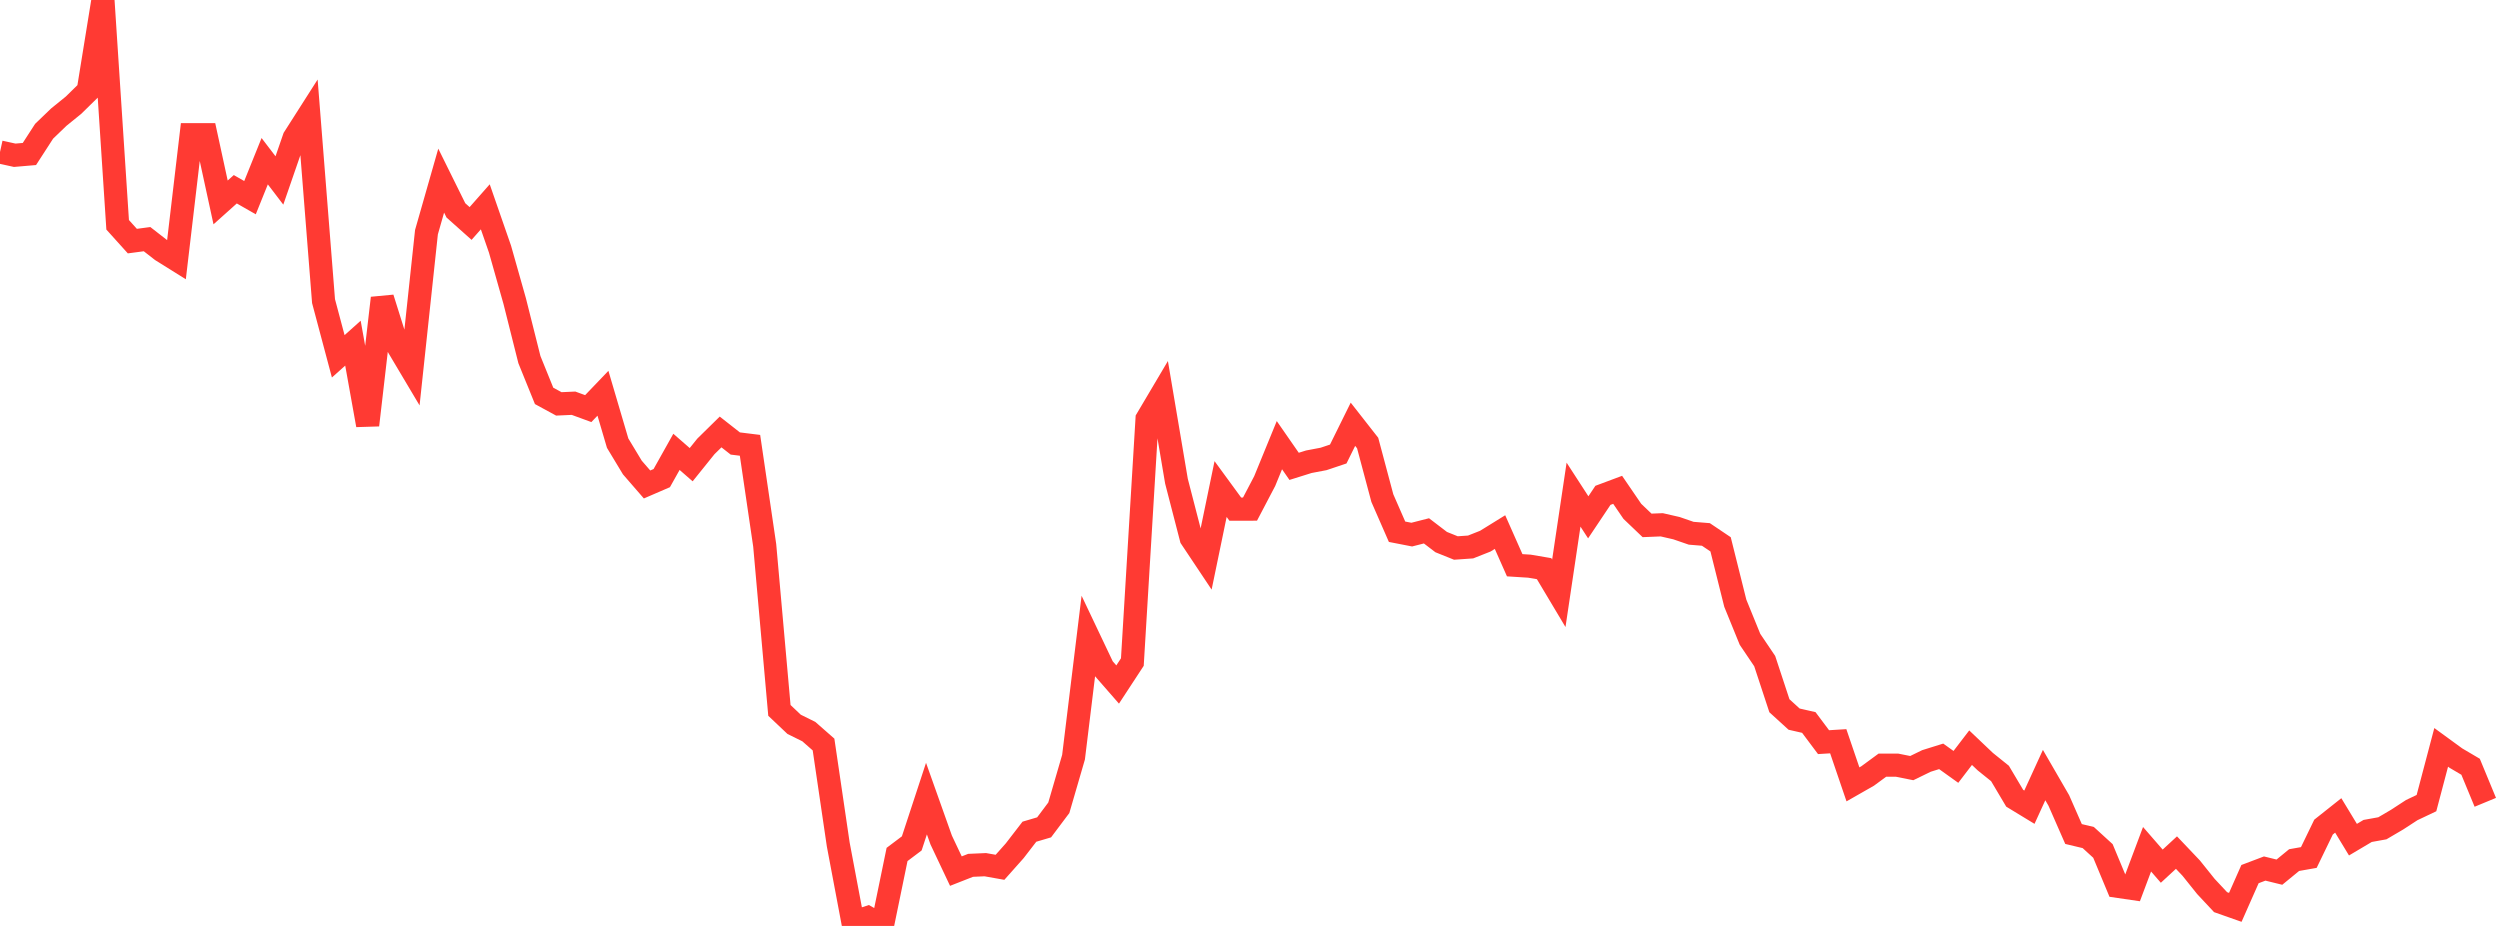 <?xml version="1.0" standalone="no"?>
<!DOCTYPE svg PUBLIC "-//W3C//DTD SVG 1.1//EN" "http://www.w3.org/Graphics/SVG/1.1/DTD/svg11.dtd">

<svg width="135" height="50" viewBox="0 0 135 50" preserveAspectRatio="none" 
  xmlns="http://www.w3.org/2000/svg"
  xmlns:xlink="http://www.w3.org/1999/xlink">


<polyline points="0.0, 8.209 0.794, 8.384 1.588, 8.316 2.382, 7.088 3.176, 6.324 3.971, 5.68 4.765, 4.901 5.559, 0.0 6.353, 12.139 7.147, 13.02 7.941, 12.914 8.735, 13.532 9.529, 14.028 10.324, 7.275 11.118, 7.274 11.912, 10.931 12.706, 10.22 13.5, 10.674 14.294, 8.705 15.088, 9.745 15.882, 7.448 16.676, 6.203 17.471, 16.261 18.265, 19.241 19.059, 18.531 19.853, 22.955 20.647, 16.097 21.441, 18.625 22.235, 19.96 23.029, 12.537 23.824, 9.754 24.618, 11.36 25.412, 12.068 26.206, 11.168 27.0, 13.454 27.794, 16.26 28.588, 19.42 29.382, 21.378 30.176, 21.81 30.971, 21.774 31.765, 22.065 32.559, 21.236 33.353, 23.93 34.147, 25.246 34.941, 26.161 35.735, 25.818 36.529, 24.4 37.324, 25.093 38.118, 24.106 38.912, 23.326 39.706, 23.949 40.5, 24.047 41.294, 29.447 42.088, 38.361 42.882, 39.113 43.676, 39.506 44.471, 40.204 45.265, 45.601 46.059, 49.81 46.853, 49.551 47.647, 50.0 48.441, 46.141 49.235, 45.543 50.029, 43.124 50.824, 45.36 51.618, 47.04 52.412, 46.728 53.206, 46.693 54.0, 46.834 54.794, 45.942 55.588, 44.912 56.382, 44.677 57.176, 43.619 57.971, 40.887 58.765, 34.383 59.559, 36.055 60.353, 36.964 61.147, 35.751 61.941, 22.624 62.735, 21.283 63.529, 25.983 64.324, 29.057 65.118, 30.248 65.912, 26.408 66.706, 27.494 67.5, 27.493 68.294, 25.978 69.088, 24.039 69.882, 25.183 70.676, 24.934 71.471, 24.783 72.265, 24.517 73.059, 22.91 73.853, 23.924 74.647, 26.899 75.441, 28.714 76.235, 28.869 77.029, 28.666 77.824, 29.273 78.618, 29.592 79.412, 29.537 80.206, 29.223 81.0, 28.732 81.794, 30.523 82.588, 30.573 83.382, 30.708 84.176, 32.038 84.971, 26.71 85.765, 27.935 86.559, 26.748 87.353, 26.451 88.147, 27.613 88.941, 28.371 89.735, 28.339 90.529, 28.521 91.324, 28.795 92.118, 28.86 92.912, 29.394 93.706, 32.574 94.5, 34.523 95.294, 35.7 96.088, 38.11 96.882, 38.833 97.676, 39.014 98.471, 40.076 99.265, 40.027 100.059, 42.356 100.853, 41.903 101.647, 41.32 102.441, 41.319 103.235, 41.478 104.029, 41.091 104.824, 40.843 105.618, 41.412 106.412, 40.375 107.206, 41.129 108.0, 41.768 108.794, 43.106 109.588, 43.589 110.382, 41.854 111.176, 43.226 111.971, 45.037 112.765, 45.227 113.559, 45.952 114.353, 47.86 115.147, 47.976 115.941, 45.86 116.735, 46.773 117.529, 46.04 118.324, 46.877 119.118, 47.868 119.912, 48.717 120.706, 48.997 121.5, 47.202 122.294, 46.901 123.088, 47.096 123.882, 46.445 124.676, 46.305 125.471, 44.663 126.265, 44.033 127.059, 45.342 127.853, 44.871 128.647, 44.728 129.441, 44.262 130.235, 43.745 131.029, 43.368 131.824, 40.358 132.618, 40.937 133.412, 41.405 134.206, 43.325" fill="none" stroke="#ff3a33" stroke-width="1.25"/>

</svg>